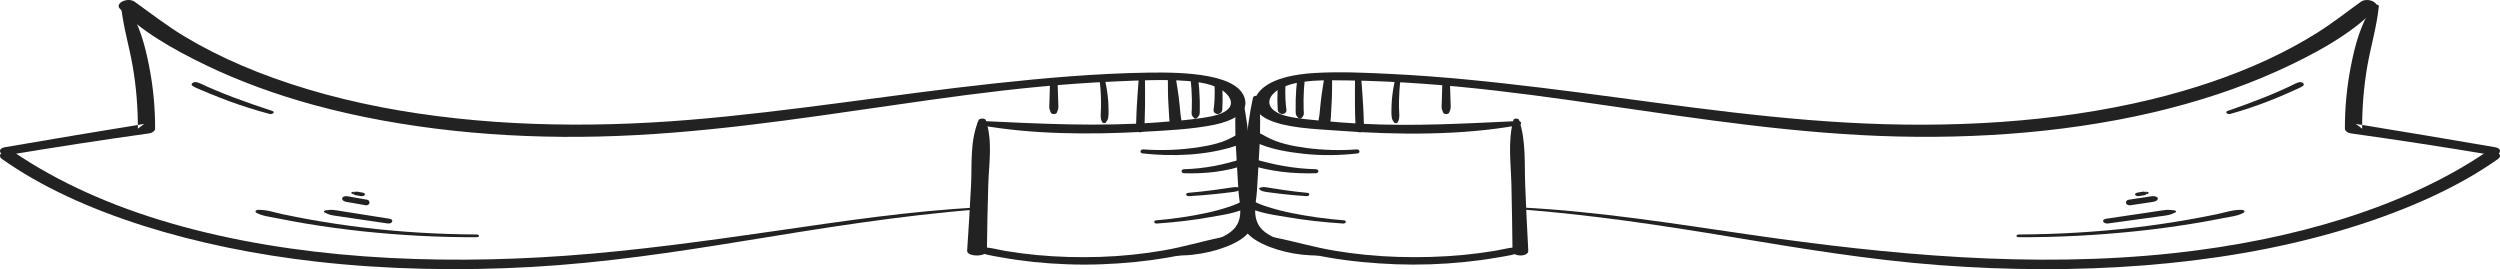 <?xml version="1.0" encoding="UTF-8"?> <svg xmlns="http://www.w3.org/2000/svg" xmlns:xlink="http://www.w3.org/1999/xlink" width="548" height="59" xml:space="preserve" overflow="hidden"><defs><clipPath id="clip0"><rect x="3560" y="2525" width="548" height="59"></rect></clipPath></defs><g clip-path="url(#clip0)" transform="translate(-3560 -2525)"><path d="M3892.67 2551.54C3881.09 2552.07 3869.7 2552.74 3858.08 2552.11 3855.2 2551.95 3852.34 2551.73 3849.48 2551.45 3847.01 2551.21 3844.38 2551.01 3842.06 2550.45 3837.39 2549.31 3837.09 2546.37 3840.61 2544.43 3844.41 2542.34 3850.63 2542.57 3855.48 2542.63 3860.96 2542.71 3866.43 2542.96 3871.87 2543.35 3882.66 2544.12 3893.27 2545.44 3903.83 2546.92 3925.05 2549.89 3946.11 2553.44 3967.93 2554.61 3989.38 2555.77 4011.58 2554.37 4031.64 2549.71 4041.56 2547.4 4050.85 2544.35 4059.27 2540.54 4067.47 2536.83 4075.81 2532.23 4080.76 2526.87 4081.83 2525.72 4079.04 2524.29 4077.48 2525.4 4074.33 2527.66 4071.38 2530.01 4067.98 2532.15 4064.58 2534.29 4060.89 2536.28 4056.97 2538.1 4049.27 2541.68 4040.58 2544.61 4031.47 2546.81 4010.46 2551.89 3987.33 2553.15 3964.81 2551.87 3942.09 2550.59 3920.04 2546.92 3897.77 2544.22 3886.91 2542.9 3875.94 2541.75 3864.87 2541.21 3859.38 2540.94 3853.66 2540.67 3848.16 2541 3843.82 2541.26 3839.46 2542.11 3836.87 2544.26 3834.26 2546.43 3834.2 2549.39 3837.88 2551.16 3841.86 2553.08 3848.25 2553.27 3853.15 2553.63 3866.13 2554.6 3880.27 2554.72 3892.88 2552.44 3893.69 2552.29 3893.59 2551.49 3892.67 2551.54L3892.67 2551.54Z" fill="#222222" fill-rule="evenodd"></path><path d="M4080.12 2526.27C4077.36 2530.46 4076.19 2535.04 4075.32 2539.47 4074.42 2544.04 4073.99 2548.61 4074 2553.21 4074 2553.67 4074.58 2554.14 4075.38 2554.25 4085.7 2555.68 4095.92 2557.27 4106.12 2558.96 4108.01 2559.27 4108.81 2557.6 4106.93 2557.27 4096.78 2555.51 4086.59 2553.83 4076.39 2552.16 4076.85 2552.51 4077.31 2552.86 4077.78 2553.21 4077.77 2548.7 4078.12 2544.19 4078.88 2539.71 4079.64 2535.26 4081 2530.83 4081.44 2526.37 4081.49 2525.91 4080.37 2525.88 4080.12 2526.27L4080.12 2526.27Z" fill="#222222" fill-rule="evenodd"></path><path d="M3891.74 2551.29C3890.49 2555.89 3891.18 2560.77 3891.3 2565.42 3891.41 2570.27 3891.49 2575.11 3891.54 2579.95 3891.55 2581.35 3895.08 2581.35 3895 2579.95 3894.74 2575.11 3894.5 2570.27 3894.32 2565.42 3894.14 2560.77 3894.53 2555.86 3892.98 2551.29 3892.85 2550.91 3891.85 2550.9 3891.74 2551.29L3891.74 2551.29Z" fill="#222222" fill-rule="evenodd"></path><path d="M3893.5 2579.28C3891.64 2579.01 3889.54 2579.66 3887.79 2579.96 3885.49 2580.34 3883.14 2580.65 3880.76 2580.88 3876.03 2581.33 3871.15 2581.46 3866.36 2581.31 3861.66 2581.17 3857.01 2580.7 3852.53 2579.95 3847.91 2579.18 3843.77 2577.91 3839.28 2577.03 3838.29 2576.84 3837.58 2577.57 3838.28 2577.93 3841.71 2579.66 3846.52 2580.64 3851.04 2581.42 3855.87 2582.26 3860.94 2582.74 3866.01 2582.93 3870.99 2583.11 3875.98 2582.94 3880.88 2582.45 3883.37 2582.2 3885.82 2581.87 3888.22 2581.45 3890.08 2581.13 3892.96 2580.78 3893.92 2579.81 3894.12 2579.6 3893.95 2579.35 3893.5 2579.28L3893.5 2579.28Z" fill="#222222" fill-rule="evenodd"></path><path d="M3834.67 2546.37C3832.98 2553.93 3832.8 2561.63 3832.16 2569.24 3831.91 2572.3 3831.44 2575.29 3835.35 2577.69 3838.79 2579.8 3844.49 2581.18 3849.43 2580.98 3850.02 2580.96 3850.21 2580.55 3849.73 2580.35 3845.67 2578.7 3840.64 2578.34 3837.4 2575.96 3834.01 2573.47 3835.38 2569.67 3835.53 2566.73 3835.89 2559.96 3836.59 2553.14 3835.99 2546.37 3835.96 2545.86 3834.78 2545.89 3834.67 2546.37L3834.67 2546.37Z" fill="#222222" fill-rule="evenodd"></path><path d="M3893.26 2570.88C3908.97 2572.1 3924.17 2574.38 3939.37 2576.91 3954.45 2579.42 3969.63 2581.96 3985.25 2583.13 4014.85 2585.34 4045.71 2583.52 4072.51 2575.7 4085.78 2571.83 4098.22 2566.5 4107.56 2559.85 4109.03 2558.81 4106.49 2557.31 4104.94 2558.36 4087.45 2570.22 4063.08 2577.61 4036.46 2580.49 4005.34 2583.84 3974.06 2580.83 3943.79 2576.47 3927.19 2574.07 3910.47 2571.34 3893.36 2570.47 3892.95 2570.45 3892.85 2570.85 3893.26 2570.88L3893.26 2570.88Z" fill="#222222" fill-rule="evenodd"></path><path d="M3857.35 2557.75C3853.72 2558.02 3849.98 2557.91 3846.4 2557.44 3843.19 2557.01 3839.97 2556.34 3837.43 2554.89 3836.61 2554.42 3834.95 2553.39 3834.16 2554.48 3833.43 2555.47 3835.4 2556.3 3836.45 2556.71 3839.19 2557.81 3842.55 2558.35 3845.67 2558.7 3849.64 2559.14 3853.56 2559.08 3857.53 2558.64 3858.26 2558.55 3858.1 2557.7 3857.35 2557.75L3857.35 2557.75Z" fill="#222222" fill-rule="evenodd"></path><path d="M3848.4 2562.09C3846.01 2562.04 3843.63 2561.78 3841.31 2561.37 3840.17 2561.18 3839.05 2560.94 3837.95 2560.66 3837.4 2560.52 3836.85 2560.39 3836.3 2560.25 3835.71 2560.09 3835.17 2559.91 3834.55 2560.05 3834.06 2560.17 3833.87 2560.53 3834.09 2560.85 3834.4 2561.3 3835.04 2561.44 3835.64 2561.61 3836.18 2561.76 3836.73 2561.91 3837.29 2562.03 3838.49 2562.29 3839.71 2562.49 3840.95 2562.65 3843.41 2562.96 3845.89 2563.04 3848.4 2562.98 3849.2 2562.96 3849.2 2562.1 3848.4 2562.09L3848.4 2562.09Z" fill="#222222" fill-rule="evenodd"></path><path d="M3846.57 2567.27C3844.83 2567.1 3843.1 2566.9 3841.39 2566.65 3840.55 2566.53 3839.71 2566.4 3838.88 2566.26 3838.45 2566.19 3838.02 2566.1 3837.58 2566.05 3837.39 2566.02 3837.19 2566 3836.99 2566 3836.76 2566.01 3836.55 2566.08 3836.32 2566.11 3836 2566.14 3835.89 2566.43 3836.13 2566.56 3836.3 2566.65 3836.42 2566.78 3836.61 2566.86 3836.77 2566.92 3836.97 2566.96 3837.15 2567 3837.57 2567.09 3838.02 2567.14 3838.45 2567.2 3839.33 2567.32 3840.21 2567.43 3841.09 2567.53 3842.85 2567.73 3844.62 2567.88 3846.4 2568 3847.08 2568.04 3847.25 2567.33 3846.57 2567.27L3846.57 2567.27Z" fill="#222222" fill-rule="evenodd"></path><path d="M3854.57 2573.29C3850.66 2572.98 3846.85 2572.46 3843.13 2571.7 3841.35 2571.34 3839.65 2570.91 3838 2570.38 3837.32 2570.17 3836.63 2569.95 3836.01 2569.68 3835.28 2569.35 3834.8 2569.09 3833.87 2569.01 3833.44 2568.97 3833 2569.11 3833 2569.4 3833.01 2570.47 3834.85 2571.06 3836.34 2571.48 3838.1 2571.97 3840.05 2572.24 3841.91 2572.56 3845.99 2573.26 3850.19 2573.73 3854.41 2574 3855.08 2574.04 3855.25 2573.35 3854.57 2573.29L3854.57 2573.29Z" fill="#222222" fill-rule="evenodd"></path><path d="M4002.55 2577C4011.11 2577.02 4019.65 2576.58 4028.05 2575.7 4032.22 2575.27 4036.34 2574.72 4040.4 2574.06 4042.56 2573.71 4044.69 2573.33 4046.8 2572.91 4048.46 2572.58 4050.63 2572.35 4051.81 2571.62 4052.21 2571.38 4051.95 2571.02 4051.32 2571 4049.44 2570.95 4047.62 2571.61 4045.89 2571.96 4043.92 2572.37 4041.92 2572.75 4039.9 2573.11 4036 2573.8 4032.04 2574.38 4028.03 2574.86 4019.66 2575.86 4011.12 2576.35 4002.55 2576.4 4001.82 2576.4 4001.82 2577 4002.55 2577L4002.55 2577Z" fill="#222222" fill-rule="evenodd"></path><path d="M4022.12 2573.98C4024.67 2573.63 4027.21 2573.28 4029.76 2572.93 4030.99 2572.76 4032.21 2572.59 4033.44 2572.42 4034.08 2572.33 4034.76 2572.27 4035.38 2572.12 4035.94 2571.99 4036.41 2571.78 4036.87 2571.55 4037.12 2571.43 4036.98 2571.16 4036.68 2571.12 4036.08 2571.04 4035.48 2570.97 4034.87 2571.01 4034.21 2571.06 4033.56 2571.18 4032.91 2571.28 4031.69 2571.46 4030.47 2571.64 4029.25 2571.82 4026.72 2572.2 4024.18 2572.57 4021.65 2572.95 4020.51 2573.12 4020.99 2574.14 4022.12 2573.98L4022.12 2573.98Z" fill="#222222" fill-rule="evenodd"></path><path d="M4027.02 2569.99C4028.03 2569.84 4029.03 2569.68 4030.04 2569.54 4030.52 2569.46 4031 2569.39 4031.49 2569.32 4032.04 2569.24 4032.68 2569.18 4032.94 2568.73 4033.03 2568.56 4033.03 2568.38 4032.86 2568.25 4032.38 2567.88 4031.76 2568 4031.17 2568.09 4030.67 2568.17 4030.17 2568.24 4029.66 2568.32 4028.64 2568.47 4027.61 2568.63 4026.59 2568.78 4026.16 2568.85 4025.92 2569.24 4026.03 2569.55 4026.15 2569.9 4026.59 2570.05 4027.02 2569.99L4027.02 2569.99Z" fill="#222222" fill-rule="evenodd"></path><path d="M4028.89 2567.98C4029.13 2567.94 4029.38 2567.9 4029.62 2567.86 4029.74 2567.84 4029.85 2567.82 4029.97 2567.8 4030.12 2567.77 4030.28 2567.74 4030.4 2567.67 4030.54 2567.59 4030.62 2567.49 4030.62 2567.38 4030.52 2567.49 4030.41 2567.59 4030.3 2567.69 4030.46 2567.64 4030.6 2567.59 4030.72 2567.52 4030.87 2567.44 4031.06 2567.34 4030.98 2567.21 4030.94 2567.14 4030.84 2567.08 4030.7 2567.06 4030.64 2567.05 4030.57 2567.04 4030.5 2567.04 4030.45 2567.03 4030.39 2567.03 4030.33 2567.02 4030.2 2567.01 4030.11 2567.01 4029.98 2567.02 4030.17 2567.08 4030.35 2567.14 4030.54 2567.2 4030.42 2567.11 4030.29 2567.04 4030.09 2567.01 4029.93 2566.99 4029.78 2567 4029.62 2567.03 4029.5 2567.05 4029.38 2567.07 4029.25 2567.09 4029.01 2567.14 4028.76 2567.18 4028.52 2567.22 4028.17 2567.28 4027.91 2567.5 4028.03 2567.71 4028.14 2567.91 4028.51 2568.05 4028.89 2567.98L4028.89 2567.98Z" fill="#222222" fill-rule="evenodd"></path><path d="M4048.93 2549.96C4051.78 2549.16 4054.53 2548.23 4057.19 2547.2 4058.47 2546.7 4059.74 2546.18 4060.98 2545.64 4061.64 2545.35 4062.3 2545.06 4062.94 2544.76 4063.56 2544.48 4064.27 2544.21 4064.78 2543.85 4065.39 2543.43 4064.63 2542.8 4063.8 2543.06 4063.14 2543.28 4062.56 2543.62 4061.97 2543.9 4061.36 2544.19 4060.75 2544.46 4060.13 2544.74 4058.86 2545.31 4057.57 2545.85 4056.25 2546.38 4053.66 2547.41 4051 2548.38 4048.31 2549.31 4047.61 2549.54 4048.22 2550.16 4048.93 2549.96L4048.93 2549.96Z" fill="#222222" fill-rule="evenodd"></path><path d="M3840.16 2543.38C3840.05 2544.53 3839.99 2545.68 3840 2546.84 3840 2547.4 3840.02 2547.97 3840.06 2548.54 3840.09 2549.04 3839.93 2549.65 3840.9 2549.97 3841.06 2550.03 3841.28 2550 3841.41 2549.94 3842.28 2549.57 3841.94 2548.9 3841.9 2548.41 3841.84 2547.87 3841.8 2547.32 3841.77 2546.77 3841.72 2545.64 3841.72 2544.51 3841.78 2543.38 3841.81 2542.87 3840.21 2542.88 3840.16 2543.38L3840.16 2543.38Z" fill="#222222" fill-rule="evenodd"></path><path d="M3844.34 2542.46C3844.17 2543.9 3844.06 2545.35 3844.02 2546.79 3844 2547.5 3844 2548.21 3844.01 2548.92 3844.01 2549.27 3843.99 2549.63 3844.04 2549.98 3844.09 2550.32 3844.35 2550.62 3844.66 2550.9 3844.79 2551.02 3845.14 2551.04 3845.27 2550.9 3845.52 2550.62 3845.78 2550.31 3845.8 2549.98 3845.82 2549.66 3845.77 2549.33 3845.76 2549 3845.74 2548.27 3845.73 2547.53 3845.74 2546.79 3845.76 2545.35 3845.85 2543.9 3846 2542.46 3846.06 2541.84 3844.41 2541.85 3844.34 2542.46L3844.34 2542.46Z" fill="#222222" fill-rule="evenodd"></path><path d="M3850.22 2542.4C3849.94 2544.17 3849.65 2545.93 3849.47 2547.7 3849.38 2548.56 3849.3 2549.43 3849.21 2550.3 3849.13 2551.05 3848.63 2552.14 3849.53 2552.8 3849.91 2553.08 3850.66 2553.05 3851.05 2552.8 3851.61 2552.45 3851.58 2552.02 3851.64 2551.6 3851.7 2551.2 3851.71 2550.8 3851.74 2550.4 3851.79 2549.5 3851.84 2548.6 3851.89 2547.7 3852 2545.93 3851.99 2544.17 3852 2542.4 3852 2541.86 3850.3 2541.87 3850.22 2542.4L3850.22 2542.4Z" fill="#222222" fill-rule="evenodd"></path><path d="M3857.03 2541.42C3857 2543.76 3856.99 2546.1 3857.01 2548.44 3857.01 2549.57 3857.06 2550.7 3857.1 2551.82 3857.11 2552.31 3856.9 2554 3858.09 2554 3859.27 2554 3858.97 2552.28 3858.95 2551.82 3858.91 2550.7 3858.89 2549.56 3858.82 2548.44 3858.68 2546.1 3858.52 2543.76 3858.33 2541.42 3858.29 2540.86 3857.04 2540.86 3857.03 2541.42L3857.03 2541.42Z" fill="#222222" fill-rule="evenodd"></path><path d="M3865.85 2542.25C3865.47 2543.88 3865.2 2545.5 3865.08 2547.14 3865.03 2547.94 3865 2548.74 3865 2549.54 3865 2549.98 3865.01 2550.4 3865.09 2550.83 3865.16 2551.23 3865.34 2551.53 3865.63 2551.88 3865.79 2552.08 3866.26 2552 3866.36 2551.82 3866.82 2551.06 3866.74 2550.34 3866.7 2549.54 3866.65 2548.74 3866.64 2547.94 3866.66 2547.14 3866.69 2545.54 3866.79 2543.94 3867 2542.35 3867.05 2541.96 3865.94 2541.86 3865.85 2542.25L3865.85 2542.25Z" fill="#222222" fill-rule="evenodd"></path><path d="M3876.15 2543.42C3876.12 2544.46 3876.09 2545.5 3876.06 2546.54 3876.04 2547.06 3876.03 2547.57 3876.01 2548.08 3876 2548.32 3875.98 2548.57 3876.03 2548.81 3876.08 2549.11 3876.26 2549.38 3876.34 2549.67 3876.45 2550.11 3877.55 2550.11 3877.67 2549.67 3877.74 2549.4 3877.9 2549.15 3877.96 2548.87 3878.02 2548.61 3877.99 2548.34 3877.99 2548.08 3877.97 2547.57 3877.95 2547.06 3877.94 2546.54 3877.91 2545.5 3877.87 2544.46 3877.84 2543.42 3877.82 2542.86 3876.17 2542.86 3876.15 2543.42L3876.15 2543.42Z" fill="#222222" fill-rule="evenodd"></path><path d="M3774.84 2552.43C3786.21 2554.47 3798.82 2554.53 3810.6 2553.89 3815.71 2553.61 3821.26 2553.34 3826.13 2552.36 3830.01 2551.57 3833.25 2549.85 3832.99 2547.32 3832.35 2541.14 3819.61 2540.78 3811.59 2540.92 3800.3 2541.1 3789.15 2542.08 3778.06 2543.28 3755.63 2545.7 3733.66 2549.42 3711.05 2551.28 3688.46 2553.14 3665.19 2552.67 3643.44 2548.47 3632.51 2546.36 3622.17 2543.29 3612.91 2539.33 3608.47 2537.43 3604.31 2535.31 3600.48 2533.01 3596.51 2530.62 3593.14 2527.97 3589.54 2525.4 3587.99 2524.29 3585.16 2525.71 3586.24 2526.87 3590.69 2531.67 3597.94 2535.83 3605.14 2539.29 3612.36 2542.76 3620.33 2545.7 3628.84 2548.02 3648.18 2553.28 3669.94 2555.44 3691.24 2554.93 3713.23 2554.41 3734.54 2551.12 3755.78 2548.06 3766.37 2546.53 3776.99 2545.03 3787.77 2544.02 3793.32 2543.49 3798.91 2543.09 3804.52 2542.85 3809.67 2542.63 3815.1 2542.35 3820.23 2542.75 3822.96 2542.96 3825.8 2543.45 3827.72 2544.66 3829.37 2545.7 3830.47 2547.35 3829.38 2548.71 3828.33 2550.01 3825.72 2550.54 3823.48 2550.86 3820.35 2551.32 3817.1 2551.58 3813.9 2551.82 3800.85 2552.8 3788.09 2552.12 3775.05 2551.52 3774.13 2551.48 3774.02 2552.28 3774.84 2552.43L3774.84 2552.43Z" fill="#222222" fill-rule="evenodd"></path><path d="M3586.55 2526.37C3587 2530.83 3588.36 2535.26 3589.12 2539.71 3589.88 2544.19 3590.23 2548.7 3590.22 2553.21 3590.69 2552.86 3591.15 2552.51 3591.61 2552.16 3581.42 2553.83 3571.22 2555.51 3561.07 2557.27 3559.2 2557.6 3559.98 2559.28 3561.88 2558.96 3572.08 2557.27 3582.3 2555.68 3592.61 2554.25 3593.42 2554.14 3594 2553.67 3594 2553.21 3594.01 2548.61 3593.59 2544.04 3592.68 2539.47 3591.81 2535.04 3590.64 2530.46 3587.88 2526.27 3587.63 2525.89 3586.51 2525.9 3586.55 2526.37L3586.55 2526.37Z" fill="#222222" fill-rule="evenodd"></path><path d="M3774.53 2551.29C3772.59 2555.86 3773.08 2560.77 3772.86 2565.42 3772.62 2570.27 3772.33 2575.11 3772 2579.95 3771.91 2581.35 3776.31 2581.35 3776.33 2579.95 3776.39 2575.11 3776.48 2570.27 3776.63 2565.42 3776.78 2560.77 3777.64 2555.89 3776.07 2551.29 3775.94 2550.9 3774.69 2550.91 3774.53 2551.29L3774.53 2551.29Z" fill="#222222" fill-rule="evenodd"></path><path d="M3774.08 2579.81C3774.98 2580.75 3777.6 2581.07 3779.35 2581.39 3781.7 2581.82 3784.11 2582.16 3786.55 2582.42 3791.47 2582.93 3796.48 2583.12 3801.49 2582.93 3806.36 2582.75 3811.22 2582.28 3815.87 2581.48 3820.41 2580.7 3825.29 2579.7 3828.72 2577.93 3829.41 2577.57 3828.71 2576.84 3827.74 2577.03 3823.44 2577.89 3819.47 2579.13 3815.05 2579.89 3810.54 2580.67 3805.88 2581.16 3801.15 2581.31 3796.55 2581.46 3791.87 2581.34 3787.34 2580.91 3785 2580.69 3782.69 2580.39 3780.42 2580.01 3778.62 2579.71 3776.39 2579 3774.48 2579.28 3774.05 2579.34 3773.89 2579.6 3774.08 2579.81L3774.08 2579.81Z" fill="#222222" fill-rule="evenodd"></path><path d="M3831 2546.37C3830.41 2553.14 3831.11 2559.96 3831.46 2566.73 3831.61 2569.57 3832.95 2573.31 3829.85 2575.76 3826.63 2578.3 3821.46 2578.65 3817.27 2580.35 3816.79 2580.55 3816.98 2580.96 3817.57 2580.98 3822.52 2581.18 3828.2 2579.79 3831.65 2577.69 3835.57 2575.3 3835.09 2572.29 3834.83 2569.24 3834.21 2561.63 3834.01 2553.93 3832.33 2546.37 3832.23 2545.89 3831.04 2545.86 3831 2546.37L3831 2546.37Z" fill="#222222" fill-rule="evenodd"></path><path d="M3774.64 2570.46C3759.54 2571.23 3744.76 2573.49 3730.11 2575.6 3714.84 2577.8 3699.62 2579.93 3683.97 2581.06 3654.76 2583.16 3624.17 2581.65 3597.64 2573.99 3584.26 2570.13 3572.69 2564.88 3563.06 2558.36 3561.52 2557.31 3558.97 2558.8 3560.44 2559.85 3577.3 2571.83 3603.2 2579.4 3629.36 2582.35 3644.91 2584.11 3660.89 2584.4 3676.64 2583.51 3692.4 2582.61 3707.61 2580.33 3722.79 2577.86 3739.97 2575.06 3756.99 2572.25 3774.75 2570.87 3775.14 2570.84 3775.05 2570.44 3774.64 2570.46L3774.64 2570.46Z" fill="#222222" fill-rule="evenodd"></path><path d="M3810.47 2558.63C3817.06 2559.37 3824.36 2559.06 3830.47 2557.1 3831.63 2556.73 3833.36 2556.14 3833.89 2555.29 3834.13 2554.91 3833.97 2554.36 3833.41 2554.13 3832.75 2553.86 3832.04 2554.05 3831.5 2554.34 3830.3 2555.01 3829.18 2555.64 3827.77 2556.12 3826.27 2556.64 3824.66 2556.96 3823.03 2557.22 3819.01 2557.87 3814.76 2558.05 3810.65 2557.75 3809.91 2557.69 3809.73 2558.55 3810.47 2558.63L3810.47 2558.63Z" fill="#222222" fill-rule="evenodd"></path><path d="M3819.56 2562.98C3821.9 2563.04 3824.21 2562.96 3826.52 2562.65 3827.67 2562.49 3828.81 2562.29 3829.93 2562.03 3830.45 2561.91 3830.96 2561.76 3831.47 2561.61 3832.03 2561.44 3832.63 2561.3 3832.91 2560.85 3833.12 2560.53 3832.95 2560.17 3832.49 2560.05 3831.95 2559.92 3831.47 2560.07 3830.97 2560.22 3830.46 2560.36 3829.94 2560.5 3829.43 2560.64 3828.36 2560.92 3827.28 2561.17 3826.18 2561.38 3824.02 2561.78 3821.8 2562.04 3819.57 2562.09 3818.81 2562.1 3818.81 2562.96 3819.56 2562.98L3819.56 2562.98Z" fill="#222222" fill-rule="evenodd"></path><path d="M3820.65 2568C3822.59 2567.88 3824.53 2567.73 3826.44 2567.53 3827.41 2567.43 3828.37 2567.32 3829.32 2567.2 3829.8 2567.14 3830.29 2567.09 3830.75 2567 3830.94 2566.96 3831.16 2566.93 3831.33 2566.86 3831.55 2566.78 3831.67 2566.65 3831.86 2566.56 3832.12 2566.43 3832 2566.14 3831.65 2566.11 3831.4 2566.08 3831.17 2566.01 3830.91 2566 3830.7 2566 3830.48 2566.02 3830.28 2566.05 3829.8 2566.1 3829.33 2566.19 3828.86 2566.26 3827.95 2566.4 3827.04 2566.53 3826.12 2566.65 3824.25 2566.9 3822.37 2567.1 3820.47 2567.27 3819.74 2567.33 3819.91 2568.04 3820.65 2568L3820.65 2568Z" fill="#222222" fill-rule="evenodd"></path><path d="M3813.57 2574C3817.59 2573.73 3821.6 2573.26 3825.49 2572.56 3827.22 2572.25 3829.03 2571.99 3830.67 2571.52 3832.12 2571.1 3833.99 2570.5 3834 2569.4 3834 2569.11 3833.58 2568.97 3833.17 2569.01 3832.28 2569.09 3831.83 2569.35 3831.12 2569.68 3830.53 2569.95 3829.88 2570.17 3829.23 2570.38 3827.65 2570.91 3826.03 2571.34 3824.33 2571.7 3820.78 2572.46 3817.14 2572.98 3813.42 2573.3 3812.77 2573.35 3812.92 2574.04 3813.57 2574L3813.57 2574Z" fill="#222222" fill-rule="evenodd"></path><path d="M3664.46 2576.4C3656.06 2576.35 3647.69 2575.86 3639.49 2574.86 3635.56 2574.38 3631.68 2573.8 3627.85 2573.11 3625.88 2572.75 3623.92 2572.37 3621.98 2571.96 3620.29 2571.61 3618.5 2570.95 3616.66 2571 3616.05 2571.02 3615.8 2571.38 3616.18 2571.62 3617.28 2572.31 3619.19 2572.53 3620.73 2572.84 3622.8 2573.26 3624.89 2573.64 3627 2574 3631.09 2574.68 3635.26 2575.25 3639.47 2575.7 3647.7 2576.58 3656.07 2577.02 3664.46 2577 3665.18 2577 3665.18 2576.4 3664.46 2576.4L3664.46 2576.4Z" fill="#222222" fill-rule="evenodd"></path><path d="M3645.4 2572.95C3643.02 2572.57 3640.64 2572.2 3638.27 2571.82 3637.12 2571.64 3635.98 2571.46 3634.84 2571.28 3634.23 2571.18 3633.62 2571.06 3633 2571.01 3632.42 2570.97 3631.86 2571.04 3631.3 2571.12 3631.02 2571.15 3630.89 2571.43 3631.12 2571.55 3631.56 2571.77 3632 2571.99 3632.52 2572.12 3633.11 2572.26 3633.73 2572.34 3634.34 2572.42 3635.49 2572.59 3636.64 2572.76 3637.79 2572.93 3640.18 2573.28 3642.56 2573.63 3644.95 2573.98 3646 2574.14 3646.45 2573.12 3645.4 2572.95L3645.4 2572.95Z" fill="#222222" fill-rule="evenodd"></path><path d="M3640.5 2568.78C3639.62 2568.63 3638.74 2568.47 3637.86 2568.32 3637.43 2568.24 3637 2568.17 3636.57 2568.09 3636.06 2568 3635.53 2567.88 3635.12 2568.25 3634.97 2568.38 3634.98 2568.57 3635.05 2568.73 3635.27 2569.18 3635.83 2569.24 3636.3 2569.32 3636.71 2569.39 3637.13 2569.46 3637.54 2569.53 3638.4 2569.68 3639.26 2569.84 3640.13 2569.99 3640.49 2570.05 3640.87 2569.89 3640.98 2569.55 3641.07 2569.25 3640.87 2568.85 3640.5 2568.78L3640.5 2568.78Z" fill="#222222" fill-rule="evenodd"></path><path d="M3639.49 2567.22C3639.24 2567.18 3638.99 2567.14 3638.75 2567.09 3638.63 2567.07 3638.52 2567.05 3638.4 2567.03 3638.24 2567.01 3638.08 2566.99 3637.91 2567.01 3637.71 2567.04 3637.58 2567.11 3637.46 2567.2 3637.65 2567.14 3637.83 2567.08 3638.02 2567.02 3637.93 2567.01 3637.84 2567.01 3637.74 2567.02 3637.66 2567.02 3637.58 2567.03 3637.5 2567.04 3637.3 2567.06 3637.06 2567.08 3637.01 2567.21 3636.96 2567.35 3637.12 2567.43 3637.27 2567.52 3637.4 2567.59 3637.53 2567.65 3637.69 2567.7 3637.58 2567.59 3637.48 2567.49 3637.37 2567.38 3637.37 2567.49 3637.45 2567.6 3637.6 2567.68 3637.71 2567.74 3637.85 2567.77 3638.01 2567.79 3638.13 2567.81 3638.25 2567.84 3638.37 2567.86 3638.62 2567.9 3638.87 2567.94 3639.11 2567.99 3639.46 2568.05 3639.9 2567.91 3639.98 2567.71 3640.07 2567.49 3639.87 2567.29 3639.49 2567.22L3639.49 2567.22Z" fill="#222222" fill-rule="evenodd"></path><path d="M3619.67 2549.31C3616.82 2548.38 3614.01 2547.41 3611.26 2546.38 3609.91 2545.87 3608.58 2545.34 3607.27 2544.79 3606.62 2544.52 3605.97 2544.24 3605.33 2543.95 3604.66 2543.66 3604.01 2543.29 3603.27 2543.06 3602.4 2542.8 3601.59 2543.42 3602.23 2543.85 3602.74 2544.19 3603.45 2544.44 3604.06 2544.71 3604.75 2545.01 3605.44 2545.3 3606.14 2545.59 3607.49 2546.14 3608.87 2546.68 3610.28 2547.2 3613.09 2548.23 3616.01 2549.15 3619.02 2549.96 3619.77 2550.16 3620.41 2549.55 3619.67 2549.31L3619.67 2549.31Z" fill="#222222" fill-rule="evenodd"></path><path d="M3826.22 2543.38C3826.28 2544.51 3826.28 2545.64 3826.23 2546.77 3826.2 2547.32 3826.16 2547.87 3826.11 2548.41 3826.06 2548.91 3825.72 2549.57 3826.59 2549.94 3826.73 2550 3826.95 2550.03 3827.11 2549.97 3828.06 2549.65 3827.91 2549.04 3827.94 2548.54 3827.97 2547.97 3827.99 2547.4 3828 2546.84 3828.01 2545.68 3827.95 2544.53 3827.84 2543.38 3827.79 2542.88 3826.19 2542.87 3826.22 2543.38L3826.22 2543.38Z" fill="#222222" fill-rule="evenodd"></path><path d="M3821 2542.46C3821.15 2543.9 3821.24 2545.35 3821.26 2546.79 3821.27 2547.5 3821.26 2548.21 3821.24 2548.92 3821.23 2549.27 3821.17 2549.63 3821.2 2549.98 3821.23 2550.31 3821.47 2550.61 3821.73 2550.9 3821.86 2551.04 3822.21 2551.02 3822.34 2550.9 3822.64 2550.62 3822.92 2550.31 3822.96 2549.98 3823.01 2549.66 3822.99 2549.33 3822.99 2549 3823.01 2548.26 3823 2547.53 3822.98 2546.79 3822.94 2545.35 3822.83 2543.9 3822.67 2542.46 3822.6 2541.85 3820.94 2541.84 3821 2542.46L3821 2542.46Z" fill="#222222" fill-rule="evenodd"></path><path d="M3816 2542.4C3816.01 2544.17 3816 2545.93 3816.11 2547.7 3816.16 2548.56 3816.21 2549.43 3816.26 2550.3 3816.29 2550.73 3816.3 2551.17 3816.36 2551.6 3816.42 2552.02 3816.4 2552.45 3816.96 2552.8 3817.35 2553.05 3818.1 2553.08 3818.47 2552.8 3819.35 2552.16 3818.88 2551.13 3818.81 2550.4 3818.72 2549.5 3818.63 2548.6 3818.54 2547.7 3818.36 2545.93 3818.07 2544.17 3817.79 2542.4 3817.7 2541.87 3816 2541.86 3816 2542.4L3816 2542.4Z" fill="#222222" fill-rule="evenodd"></path><path d="M3809.67 2541.42C3809.48 2543.76 3809.32 2546.1 3809.18 2548.44 3809.11 2549.57 3809.09 2550.69 3809.05 2551.82 3809.03 2552.28 3808.73 2554.01 3809.91 2554 3811.09 2553.99 3810.89 2552.31 3810.9 2551.82 3810.94 2550.69 3810.98 2549.57 3810.99 2548.44 3811.01 2546.1 3811 2543.76 3810.97 2541.42 3810.96 2540.86 3809.71 2540.86 3809.67 2541.42L3809.67 2541.42Z" fill="#222222" fill-rule="evenodd"></path><path d="M3801 2542.35C3801.21 2543.94 3801.32 2545.54 3801.34 2547.14 3801.36 2547.94 3801.34 2548.74 3801.3 2549.54 3801.26 2550.34 3801.18 2551.07 3801.64 2551.82 3801.74 2552 3802.21 2552.08 3802.37 2551.88 3802.66 2551.52 3802.84 2551.23 3802.91 2550.84 3802.99 2550.4 3803 2549.98 3803 2549.54 3803 2548.74 3802.97 2547.94 3802.92 2547.14 3802.8 2545.5 3802.53 2543.88 3802.15 2542.25 3802.06 2541.86 3800.95 2541.95 3801 2542.35L3801 2542.35Z" fill="#222222" fill-rule="evenodd"></path><path d="M3790.15 2543.42C3790.12 2544.46 3790.09 2545.5 3790.06 2546.54 3790.04 2547.06 3790.02 2547.57 3790.01 2548.08 3790 2548.32 3789.98 2548.57 3790.02 2548.81 3790.08 2549.11 3790.26 2549.38 3790.34 2549.67 3790.45 2550.11 3791.55 2550.11 3791.67 2549.67 3791.74 2549.4 3791.9 2549.15 3791.96 2548.87 3792.02 2548.61 3791.99 2548.34 3791.99 2548.08 3791.97 2547.57 3791.95 2547.06 3791.94 2546.54 3791.91 2545.5 3791.87 2544.46 3791.84 2543.42 3791.82 2542.86 3790.17 2542.86 3790.15 2543.42L3790.15 2543.42Z" fill="#222222" fill-rule="evenodd"></path></g></svg> 